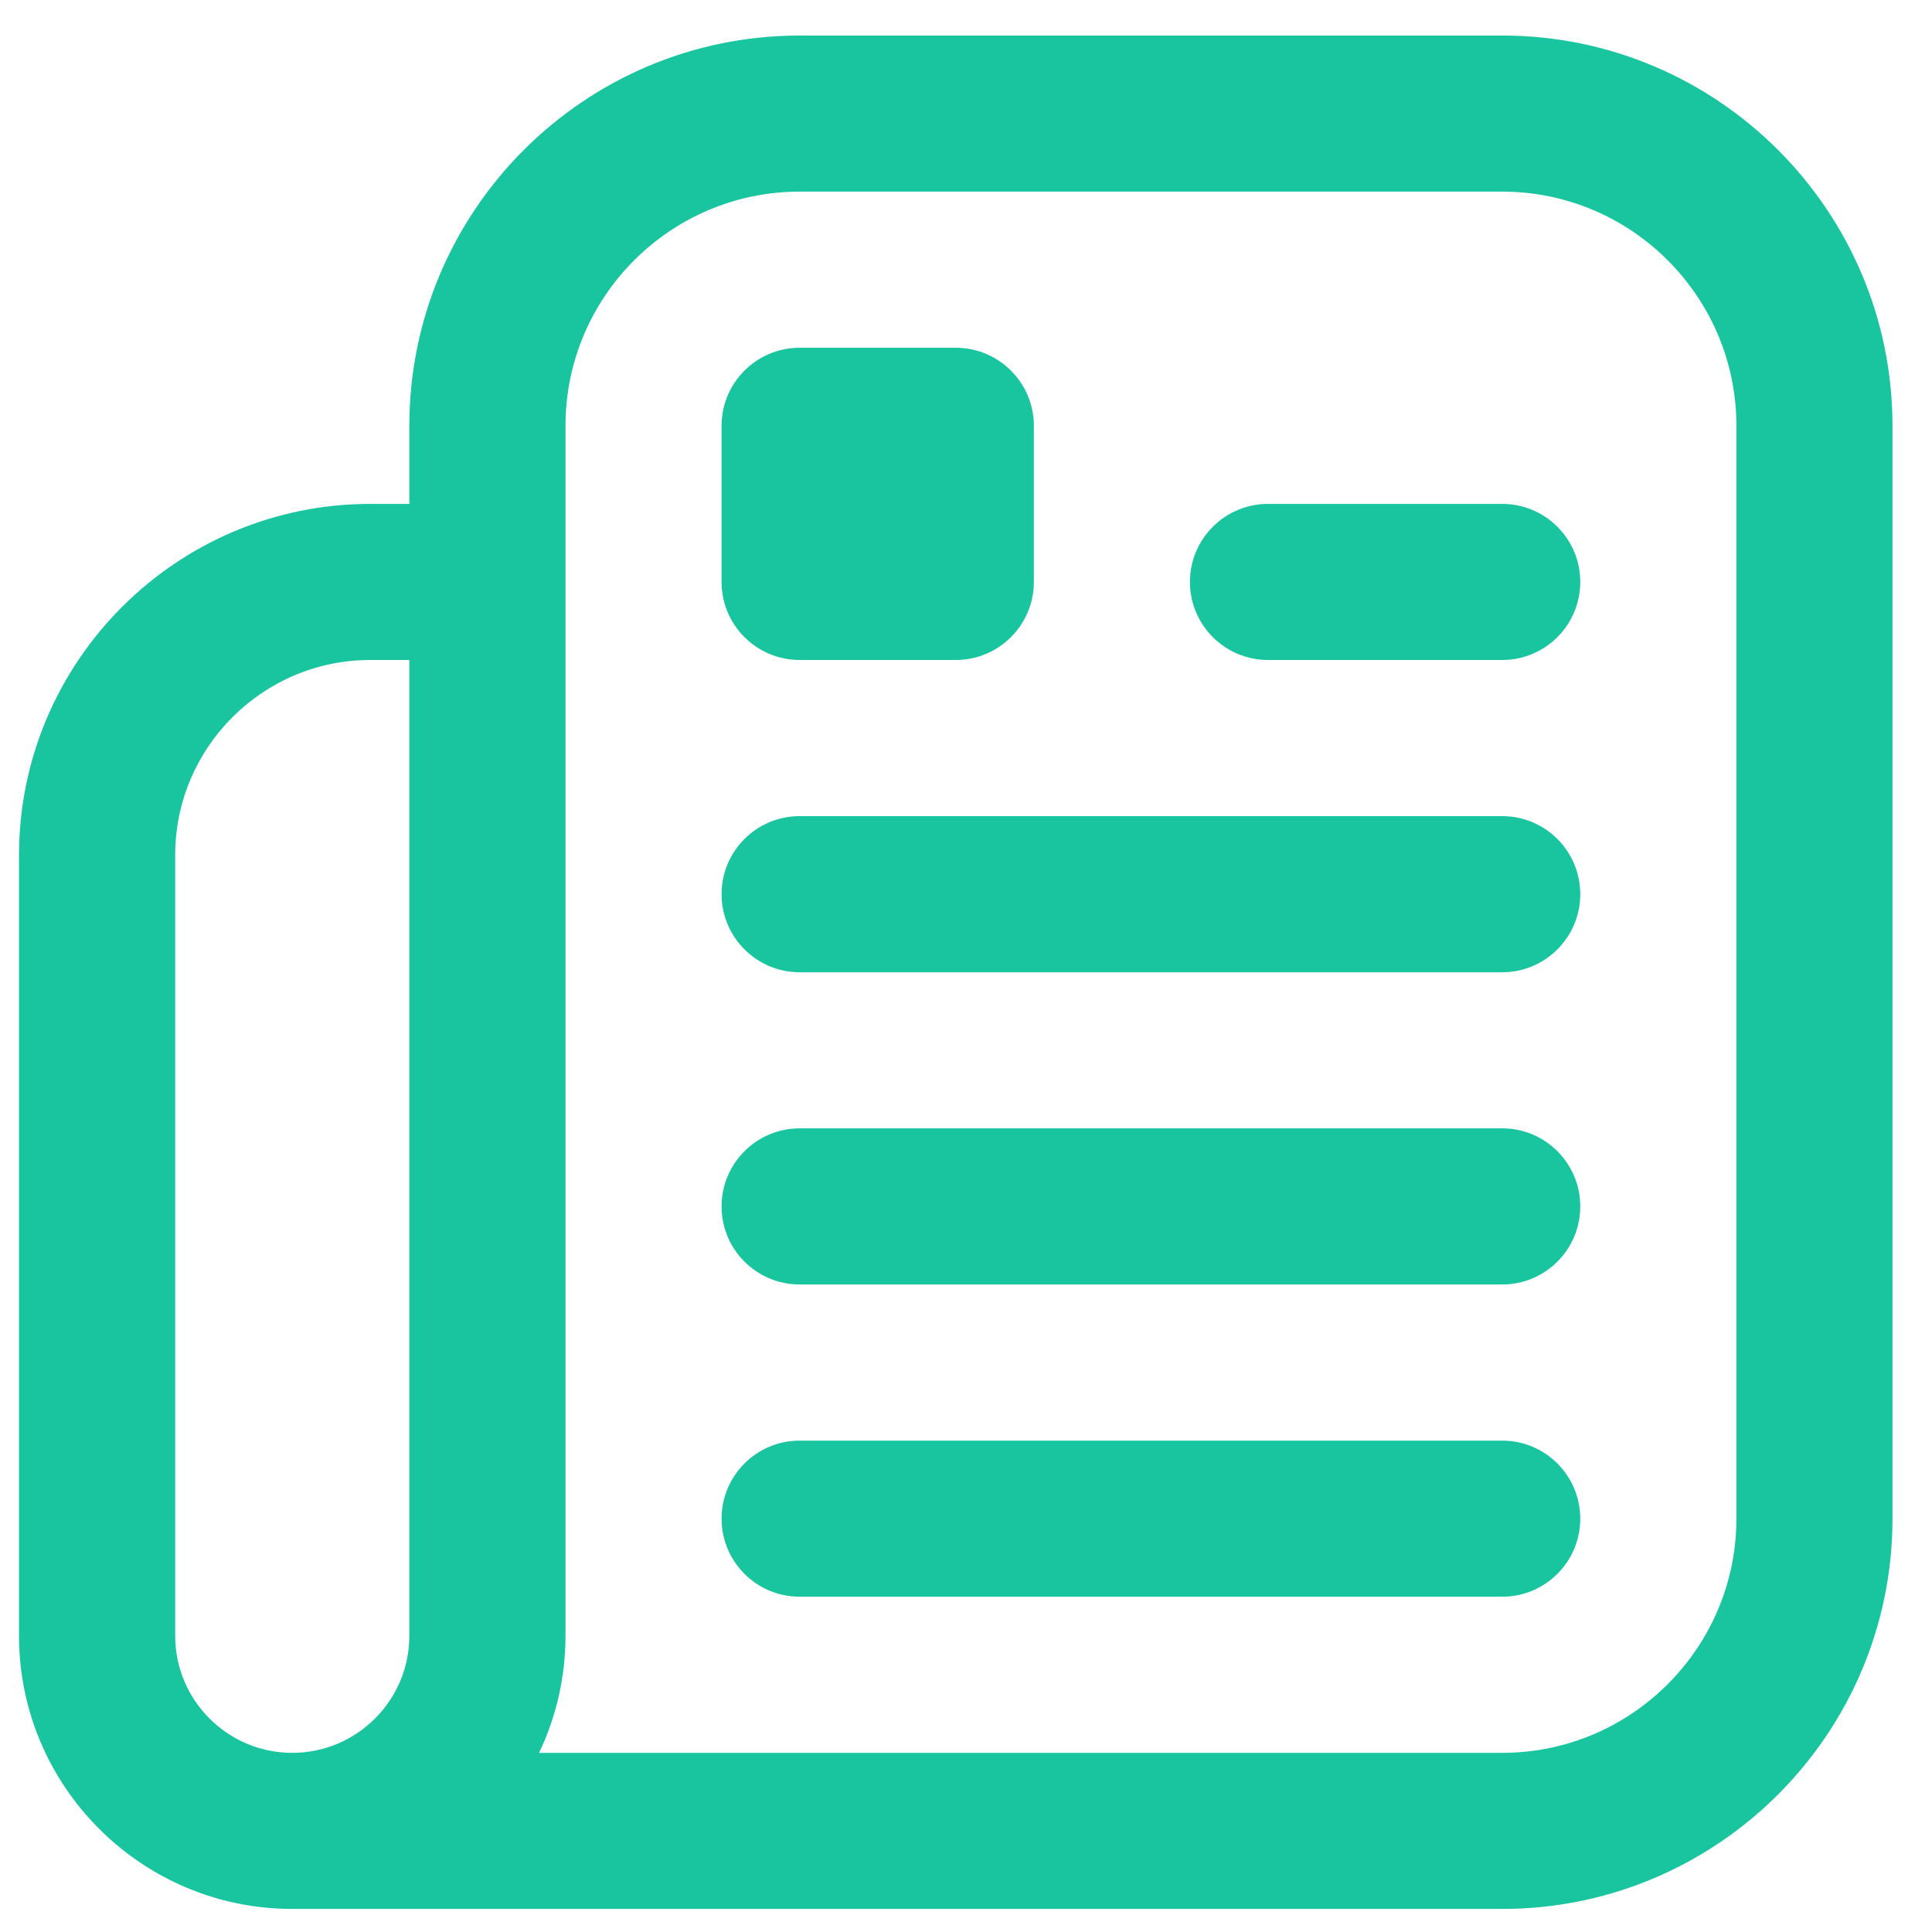 <svg width="33" height="33" viewBox="0 0 33 33" fill="none" xmlns="http://www.w3.org/2000/svg">
<path d="M25.659 0.607H13.659C9.983 0.607 6.992 3.597 6.992 7.273V8.607H6.325C3.017 8.607 0.325 11.299 0.325 14.607V27.94C0.325 30.512 2.417 32.605 4.991 32.606H25.659C29.335 32.606 32.325 29.616 32.325 25.94V7.273C32.325 3.597 29.335 0.607 25.659 0.607ZM6.992 27.94C6.992 29.043 6.095 29.94 4.992 29.94C3.889 29.94 2.992 29.043 2.992 27.94V14.607C2.992 12.769 4.488 11.273 6.325 11.273H6.992V27.94ZM29.659 25.94C29.659 28.145 27.864 29.94 25.659 29.94H9.208C9.496 29.333 9.659 28.656 9.659 27.94V7.273C9.659 5.068 11.453 3.273 13.659 3.273H25.659C27.864 3.273 29.659 5.068 29.659 7.273V25.94ZM26.992 9.94C26.992 10.676 26.395 11.273 25.659 11.273H21.659C20.923 11.273 20.325 10.676 20.325 9.94C20.325 9.204 20.923 8.607 21.659 8.607H25.659C26.395 8.607 26.992 9.204 26.992 9.94ZM26.992 15.273C26.992 16.009 26.395 16.607 25.659 16.607H13.659C12.923 16.607 12.325 16.009 12.325 15.273C12.325 14.537 12.923 13.94 13.659 13.94H25.659C26.395 13.94 26.992 14.537 26.992 15.273ZM26.992 20.607C26.992 21.343 26.395 21.94 25.659 21.94H13.659C12.923 21.94 12.325 21.343 12.325 20.607C12.325 19.87 12.923 19.273 13.659 19.273H25.659C26.395 19.273 26.992 19.87 26.992 20.607ZM26.992 25.94C26.992 26.676 26.395 27.273 25.659 27.273H13.659C12.923 27.273 12.325 26.676 12.325 25.94C12.325 25.204 12.923 24.607 13.659 24.607H25.659C26.395 24.607 26.992 25.204 26.992 25.94ZM12.325 9.94V7.273C12.325 6.537 12.923 5.94 13.659 5.94H16.325C17.061 5.94 17.659 6.537 17.659 7.273V9.94C17.659 10.676 17.061 11.273 16.325 11.273H13.659C12.923 11.273 12.325 10.676 12.325 9.94Z" fill="#18C59F"/>
</svg>
